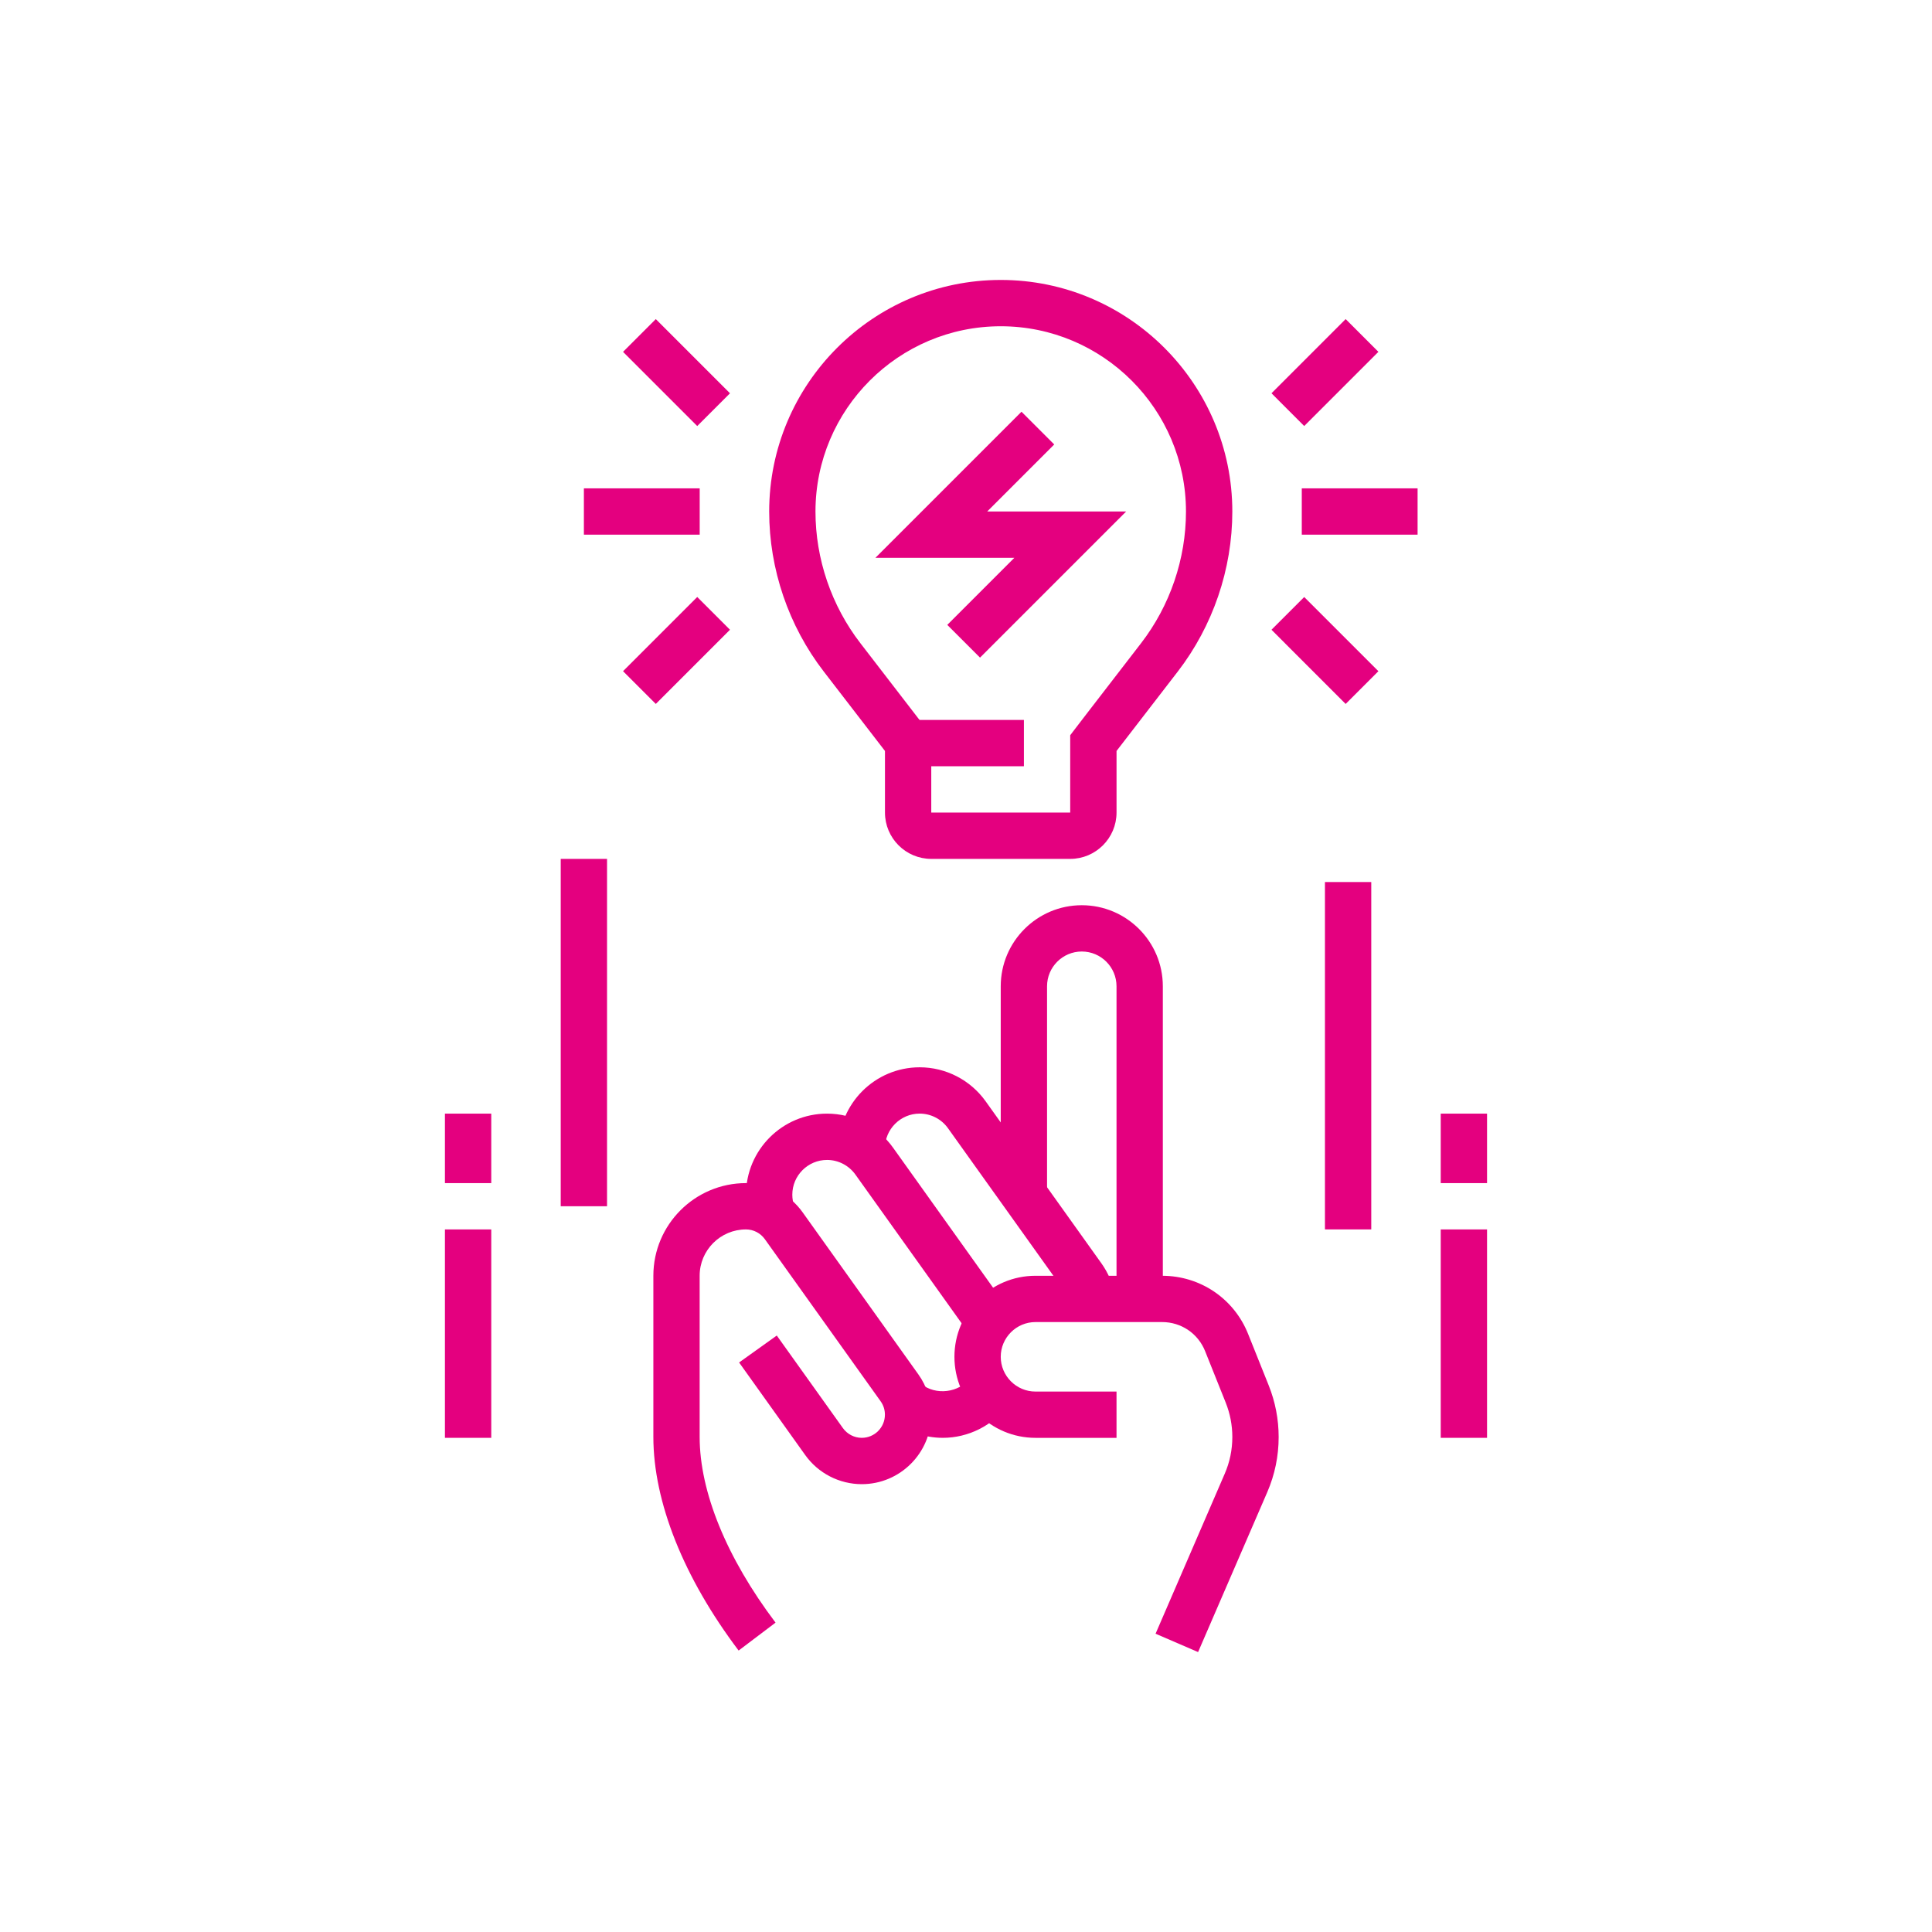 <?xml version="1.0" encoding="utf-8"?>
<!-- Generator: Adobe Illustrator 16.0.0, SVG Export Plug-In . SVG Version: 6.00 Build 0)  -->
<!DOCTYPE svg PUBLIC "-//W3C//DTD SVG 1.1//EN" "http://www.w3.org/Graphics/SVG/1.1/DTD/svg11.dtd">
<svg version="1.1" id="分離模式" xmlns="http://www.w3.org/2000/svg" xmlns:xlink="http://www.w3.org/1999/xlink" x="0px"
	 y="0px" width="100px" height="100px" viewBox="0 0 100 100" enable-background="new 0 0 100 100" xml:space="preserve">
<g>
	<path fill="#E4007F" d="M75.149,159.309H54.725v-2.397h20.425c0.992,0,1.799-0.807,1.799-1.798c0-0.992-0.807-1.799-1.799-1.799
		H43.882l-1.798,1.799l1.798,1.798h5.498v2.397h-6.49l-4.195-4.195l4.195-4.195h32.26c2.314,0,4.195,1.883,4.195,4.195
		C79.345,157.428,77.464,159.309,75.149,159.309z"/>
	<path fill="#E4007F" d="M72.644,177.744l-2.218-0.912c1.841-4.48,2.972-8.172,2.925-12.717v-6.006h2.397v5.994
		C75.799,169.039,74.597,172.984,72.644,177.744z"/>
	<path fill="#E4007F" d="M60.166,149.719h2.397v2.398h-2.397V149.719z"/>
	<path fill="#E4007F" d="M60.878,178.17c-1.874-1.725-4.92-5.568-6.266-7.912l-5.956-10.359c-0.455-0.793-0.59-1.729-0.377-2.639
		c0.311-1.33,1.423-2.405,2.768-2.674c1.42-0.28,2.826,0.269,3.661,1.439l5.461,7.623l-0.003-5.539h2.397l0.002,6.207
		c0,1.205-0.979,2.186-2.183,2.186c-0.714,0-1.359-0.334-1.774-0.914l-5.851-8.168c-0.222-0.311-0.662-0.594-1.241-0.482
		c-0.426,0.086-0.805,0.451-0.903,0.87c-0.093,0.403,0.016,0.712,0.123,0.899l5.957,10.359c1.228,2.137,4.106,5.773,5.81,7.34
		L60.878,178.17z"/>
	<path fill="#E4007F" d="M52.098,153.047l-1.516-1.86l7.603-6.194c1.533-1.25,3.703-1.607,5.571-0.895l7.466,2.857
		c1.413,0.539,2.561,1.586,3.23,2.94l0.834,1.689l-2.148,1.063l-0.834-1.689c-0.403-0.814-1.092-1.441-1.939-1.766l-7.466-2.857
		c-1.073-0.408-2.321-0.205-3.2,0.516L52.098,153.047z"/>
	<path fill="#E4007F" d="M55.046,148.391l-4.012-18.908l-29.955,6.143l-0.483-2.348l32.29-6.619l4.507,21.234L55.046,148.391z"/>
	<path fill="#E4007F" d="M56.39,132.172l2.345-0.497l1.686,7.95l-2.345,0.498L56.39,132.172z"/>
	<path fill="#E4007F" d="M55.111,126.163l2.345-0.497l0.691,3.262l-2.345,0.497L55.111,126.163z"/>
	<path fill="#E4007F" d="M18.373,179.711l-9.104-44.109l8.507-1.744l0.481,2.349l-6.156,1.261l8.621,41.76L18.373,179.711z"/>
	<path fill="#E4007F" d="M20.481,154.514c-0.465,0-0.921-0.135-1.319-0.397c-0.543-0.356-0.913-0.906-1.043-1.544l-1.054-5.16
		c-0.27-1.313,0.574-2.6,1.881-2.869l3.698-0.768c0.633-0.131,1.274-0.007,1.813,0.348c0.543,0.357,0.913,0.906,1.042,1.543
		l1.054,5.16c0.27,1.314-0.573,2.602-1.88,2.871l-3.698,0.767C20.811,154.497,20.646,154.514,20.481,154.514z M23.152,146.148
		l-3.721,0.744l1.036,5.201l3.738-0.784L23.152,146.148z"/>
	<path fill="#E4007F" d="M11.01,166.986l2.345-0.488l1.66,7.967l-2.346,0.488L11.01,166.986z"/>
	<path fill="#E4007F" d="M13.25,177.736l2.346-0.488l2.889,13.871l-2.346,0.49L13.25,177.736z"/>
	<path fill="#E4007F" d="M20.881,191.857l-1.932-9.354l2.348-0.486l1.442,6.99l32.383-6.926l0.5,2.344L20.881,191.857z"/>
	<path fill="#E4007F" d="M29.086,147.53l18.545-4.021l0.509,2.343l-18.546,4.021L29.086,147.53z"/>
	<path fill="#E4007F" d="M78.146,186.877h-2.396v-7.191c0-0.662-0.537-1.199-1.198-1.199H57.77c-0.661,0-1.198,0.537-1.198,1.199
		v7.191h-2.397v-7.191c0-1.982,1.613-3.596,3.596-3.596h16.781c1.982,0,3.595,1.613,3.595,3.596V186.877z"/>
	<path fill="#E4007F" d="M61.365,180.885h-2.397v2.396h2.397V180.885z"/>
	<path fill="#E4007F" d="M33.868,165.516l12.569-2.896l0.539,2.336l-12.57,2.896L33.868,165.516z"/>
	<path fill="#E4007F" d="M27.047,170.936l-5.223-2.754l1.118-2.121l3.22,1.699l3.216-5.346l2.054,1.234L27.047,170.936z"/>
	<path fill="#E4007F" d="M43.386,179.686h-2.397v2.398h2.397V179.686z"/>
	<path fill="#E4007F" d="M49.379,178.486h-2.397v2.398h2.397V178.486z"/>
	<path fill="#E4007F" d="M37.393,180.885h-2.397v2.396h2.397V180.885z"/>
</g>
<g>
	<path fill="#E4007F" d="M47.004,37.264h5.993v2.397h-5.993V37.264z"/>
	<path fill="#E4007F" d="M30.222,25.277h5.994v2.397h-5.994V25.277z"/>
	<path fill="#E4007F" d="M32.249,18.212l1.695-1.695l3.84,3.84l-1.695,1.695L32.249,18.212z"/>
	<path fill="#E4007F" d="M32.249,34.74l3.84-3.84l1.695,1.695l-3.84,3.84L32.249,34.74z"/>
	<path fill="#E4007F" d="M50.726,34.038l-1.695-1.694l3.47-3.471h-7.191l7.562-7.562l1.695,1.694l-3.47,3.471h7.191L50.726,34.038z"
		/>
	<path fill="#E4007F" d="M67.38,25.277h5.994v2.397H67.38V25.277z"/>
	<path fill="#E4007F" d="M65.812,20.356l3.839-3.84l1.695,1.695l-3.84,3.84L65.812,20.356z"/>
	<path fill="#E4007F" d="M65.812,32.596l1.694-1.694l3.84,3.839l-1.695,1.695L65.812,32.596z"/>
	<path fill="#E4007F" d="M48.801,74.422c-0.964,0-1.905-0.334-2.65-0.943l1.518-1.856c0.759,0.622,1.976,0.475,2.572-0.317
		l1.918,1.439C51.369,73.795,50.113,74.422,48.801,74.422z"/>
	<path fill="#E4007F" d="M50.224,69.124l-5.946-8.325c-0.341-0.478-0.89-0.761-1.47-0.761c-0.991,0-1.798,0.807-1.798,1.798
		c0,0.215,0.037,0.424,0.111,0.625l-2.249,0.828c-0.173-0.467-0.259-0.955-0.259-1.453c0-2.313,1.881-4.195,4.194-4.195
		c1.356,0,2.634,0.661,3.421,1.767l5.946,8.324L50.224,69.124z"/>
	<path fill="#E4007F" d="M55.358,67.472c-0.052-0.247-0.154-0.482-0.294-0.682l-5.996-8.393c-0.339-0.475-0.887-0.757-1.466-0.757
		c-0.991,0-1.798,0.807-1.798,1.798h-2.397c0-2.313,1.882-4.195,4.195-4.195c1.354,0,2.63,0.658,3.417,1.763l5.996,8.393
		c0.335,0.47,0.573,1.019,0.69,1.59L55.358,67.472z"/>
	<path fill="#E4007F" d="M60.188,67.23h-2.397V51.049c0-0.992-0.807-1.799-1.798-1.799s-1.798,0.807-1.798,1.799v10.785h-2.397
		V51.049c0-2.314,1.882-4.195,4.195-4.195s4.195,1.881,4.195,4.195V67.23z"/>
	<path fill="#E4007F" d="M62.013,85.511l-2.201-0.95l3.577-8.274c0.264-0.605,0.396-1.247,0.396-1.907
		c0-0.615-0.116-1.214-0.343-1.782l-1.065-2.661c-0.364-0.916-1.239-1.507-2.225-1.507h-6.556c-0.991,0-1.798,0.807-1.798,1.798
		s0.807,1.799,1.798,1.799h4.195v2.396h-4.195c-2.313,0-4.195-1.882-4.195-4.195s1.882-4.194,4.195-4.194h6.556
		c1.973,0,3.721,1.183,4.451,3.014l1.065,2.66c0.341,0.853,0.515,1.753,0.515,2.673c0,0.988-0.198,1.949-0.591,2.857L62.013,85.511z
		"/>
	<path fill="#E4007F" d="M29.023,44.456h2.397v17.979h-2.397V44.456z"/>
	<path fill="#E4007F" d="M68.579,45.654h2.397v17.98h-2.397V45.654z"/>
	<path fill="#E4007F" d="M23.03,63.635h2.397v10.787H23.03V63.635z"/>
	<path fill="#E4007F" d="M23.03,57.641h2.397v3.597H23.03V57.641z"/>
	<path fill="#E4007F" d="M74.572,63.635h2.397v10.787h-2.397V63.635z"/>
	<path fill="#E4007F" d="M74.572,57.641h2.397v3.597h-2.397V57.641z"/>
	<path fill="#E4007F" d="M38.231,85.432c-2.846-3.769-4.413-7.695-4.413-11.059v-8.341c0-2.646,2.15-4.795,4.795-4.795
		c1.162,0,2.258,0.565,2.932,1.514l5.991,8.389c0.437,0.612,0.666,1.332,0.666,2.083c0,1.982-1.613,3.597-3.596,3.597
		c-1.163,0-2.259-0.566-2.933-1.514l-3.417-4.785l1.95-1.394l3.42,4.787c0.227,0.319,0.592,0.508,0.979,0.508
		c0.661,0,1.198-0.537,1.198-1.199c0-0.25-0.075-0.489-0.222-0.693l-5.991-8.388c-0.227-0.319-0.592-0.507-0.979-0.507
		c-1.322,0-2.397,1.074-2.397,2.397v8.341c0,2.846,1.396,6.259,3.928,9.614L38.231,85.432z"/>
	<path fill="#E4007F" d="M55.395,44.456h-7.192c-1.322,0-2.397-1.076-2.397-2.397V38.87c-0.372-0.483-1.245-1.62-3.167-4.11
		c-1.822-2.361-2.826-5.303-2.826-8.283c0-6.61,5.377-11.987,11.986-11.987s11.986,5.377,11.986,11.987
		c0,2.979-1.003,5.919-2.823,8.282c-1.891,2.447-2.787,3.614-3.17,4.111v3.188C57.791,43.38,56.716,44.456,55.395,44.456z
		 M51.798,16.887c-5.287,0-9.589,4.302-9.589,9.59c0,2.453,0.826,4.874,2.327,6.818c2.897,3.757,3.419,4.438,3.419,4.438
		l0.247,0.323v4.002h7.192v-4.002l0.246-0.323c0,0,0.627-0.822,3.421-4.44c1.499-1.943,2.325-4.364,2.325-6.816
		C61.387,21.188,57.085,16.887,51.798,16.887z"/>
</g>
<g>
	<path fill="#E4007F" d="M144.515,201.557l-3.282-1.822c-0.761-0.426-1.232-1.229-1.232-2.096c0-0.369,0.086-0.738,0.251-1.068
		l3.597-7.195c0.41-0.817,1.231-1.325,2.146-1.325c0.581,0,1.143,0.212,1.58,0.595l3.291,2.88l-1.578,1.805l-3.293-2.882
		l-3.598,7.192l3.281,1.822L144.515,201.557z"/>
	<path fill="#E4007F" d="M153.186,206.029c-0.404,0-0.803-0.104-1.156-0.297l-3.314-1.842l1.164-2.096l3.312,1.84l2.393-4.797
		l-2.635-2.306l1.577-1.806l2.641,2.312c0.52,0.458,0.814,1.112,0.814,1.8c0,0.375-0.086,0.735-0.254,1.072l-2.396,4.793
		C154.922,205.52,154.1,206.029,153.186,206.029z"/>
	<path fill="#E4007F" d="M151.856,231.201h-5.862c-1.322,0-2.398-1.076-2.398-2.398c0-1.963,1.33-3.666,3.234-4.141l0.874-0.221
		l4.01-16.035l2.324,0.58l-4.358,17.436l-2.27,0.566c-0.834,0.207-1.416,0.953-1.416,1.814h5.862c0.552,0,1.028-0.373,1.164-0.906
		l2.77-11.076l2.324,0.58l-2.771,11.076C154.943,230.08,153.51,231.201,151.856,231.201z"/>
	<path fill="#E4007F" d="M168.768,231.201h-5.992c-1.983,0-3.597-1.613-3.597-3.598v-20.375h2.397v20.375
		c0,0.662,0.537,1.199,1.199,1.199h5.992c0-0.918-0.584-1.729-1.455-2.02l-2.141-0.713v-36.081l5.465,2.731
		c0.343,0.171,0.779,0.16,1.123-0.033l4.82-2.755l1.188,2.081l-4.819,2.754c-1.02,0.581-2.33,0.621-3.381,0.099l-1.999-0.999v30.477
		l0.503,0.166c1.85,0.619,3.093,2.344,3.093,4.293C171.165,230.125,170.09,231.201,168.768,231.201z"/>
	<path fill="#E4007F" d="M145.994,207.229c-1.983,0-3.597-1.615-3.597-3.598c0-0.666,0.184-1.316,0.532-1.883l9.239-15.013
		c0.879-1.429,2.405-2.282,4.084-2.282h7.157c0.924,0,1.852,0.22,2.679,0.633l4.976,2.488l6.399-3.671l1.191,2.079l-7.515,4.309
		l-6.123-3.063c-0.496-0.247-1.054-0.378-1.609-0.378h-7.156c-0.84,0-1.604,0.426-2.041,1.14l-9.24,15.016
		c-0.114,0.188-0.176,0.402-0.176,0.625c0,0.662,0.537,1.199,1.199,1.199c0.42,0,0.801-0.213,1.021-0.572l8.054-13.085l2.041,1.257
		l-8.052,13.084C148.398,206.588,147.254,207.229,145.994,207.229z"/>
	<path fill="#E4007F" d="M160.377,182.057c-3.966,0-7.191-3.496-7.191-7.792s3.226-7.791,7.191-7.791
		c3.967,0,7.192,3.495,7.192,7.791S164.344,182.057,160.377,182.057z M160.377,168.871c-2.644,0-4.794,2.42-4.794,5.394
		s2.15,5.395,4.794,5.395c2.645,0,4.795-2.421,4.795-5.395S163.021,168.871,160.377,168.871z"/>
	<path fill="#E4007F" d="M198.734,218.016h-23.973c-1.322,0-2.398-1.076-2.398-2.398c0-0.117,0.01-0.232,0.025-0.344l1.361-9.248
		l2.371,0.35l-1.359,9.242h23.973l5.993-40.752l-23.973-0.001l-3.691,25.104l-2.373-0.349l3.692-25.105
		c0.169-1.168,1.189-2.048,2.372-2.048h23.973c1.322,0,2.396,1.076,2.396,2.397c0,0.118-0.009,0.233-0.024,0.346l-5.994,40.757
		C200.934,217.135,199.913,218.016,198.734,218.016z"/>
	<path fill="#E4007F" d="M175.856,230.869l2.093-14.23l2.372,0.35l-2.093,14.229L175.856,230.869z"/>
	<path fill="#E4007F" d="M191.438,230.867l2.093-14.229l2.372,0.348l-2.093,14.23L191.438,230.867z"/>
	<path fill="#E4007F" d="M204.478,205.256l2.369-0.363l3.971,25.973l-2.369,0.361L204.478,205.256z"/>
	<path fill="#E4007F" d="M183.151,177.262h9.59v2.397h-9.59V177.262z"/>
	<path fill="#E4007F" d="M195.139,177.262h2.396v2.397h-2.396V177.262z"/>
	<path fill="#E4007F" d="M183.151,182.057h16.781v2.396h-16.781V182.057z"/>
	<path fill="#E4007F" d="M183.151,186.851h16.781v2.397h-16.781V186.851z"/>
	<path fill="#E4007F" d="M208.323,167.672h3.596v2.398h-3.596V167.672z"/>
	<path fill="#E4007F" d="M191.542,167.672h14.384v2.398h-14.384V167.672z"/>
	<path fill="#E4007F" d="M189.146,212.021c-4.626,0-8.391-3.764-8.391-8.391c0-4.625,3.765-8.39,8.391-8.39
		c4.625,0,8.39,3.765,8.39,8.39C197.535,208.258,193.771,212.021,189.146,212.021z M189.146,197.639
		c-3.306,0-5.994,2.688-5.994,5.992s2.688,5.994,5.994,5.994c3.305,0,5.993-2.689,5.993-5.994S192.45,197.639,189.146,197.639z"/>
	<path fill="#E4007F" d="M190.344,210.822h-2.397v-8.389h8.391v2.396h-5.993V210.822z"/>
</g>
</svg>
